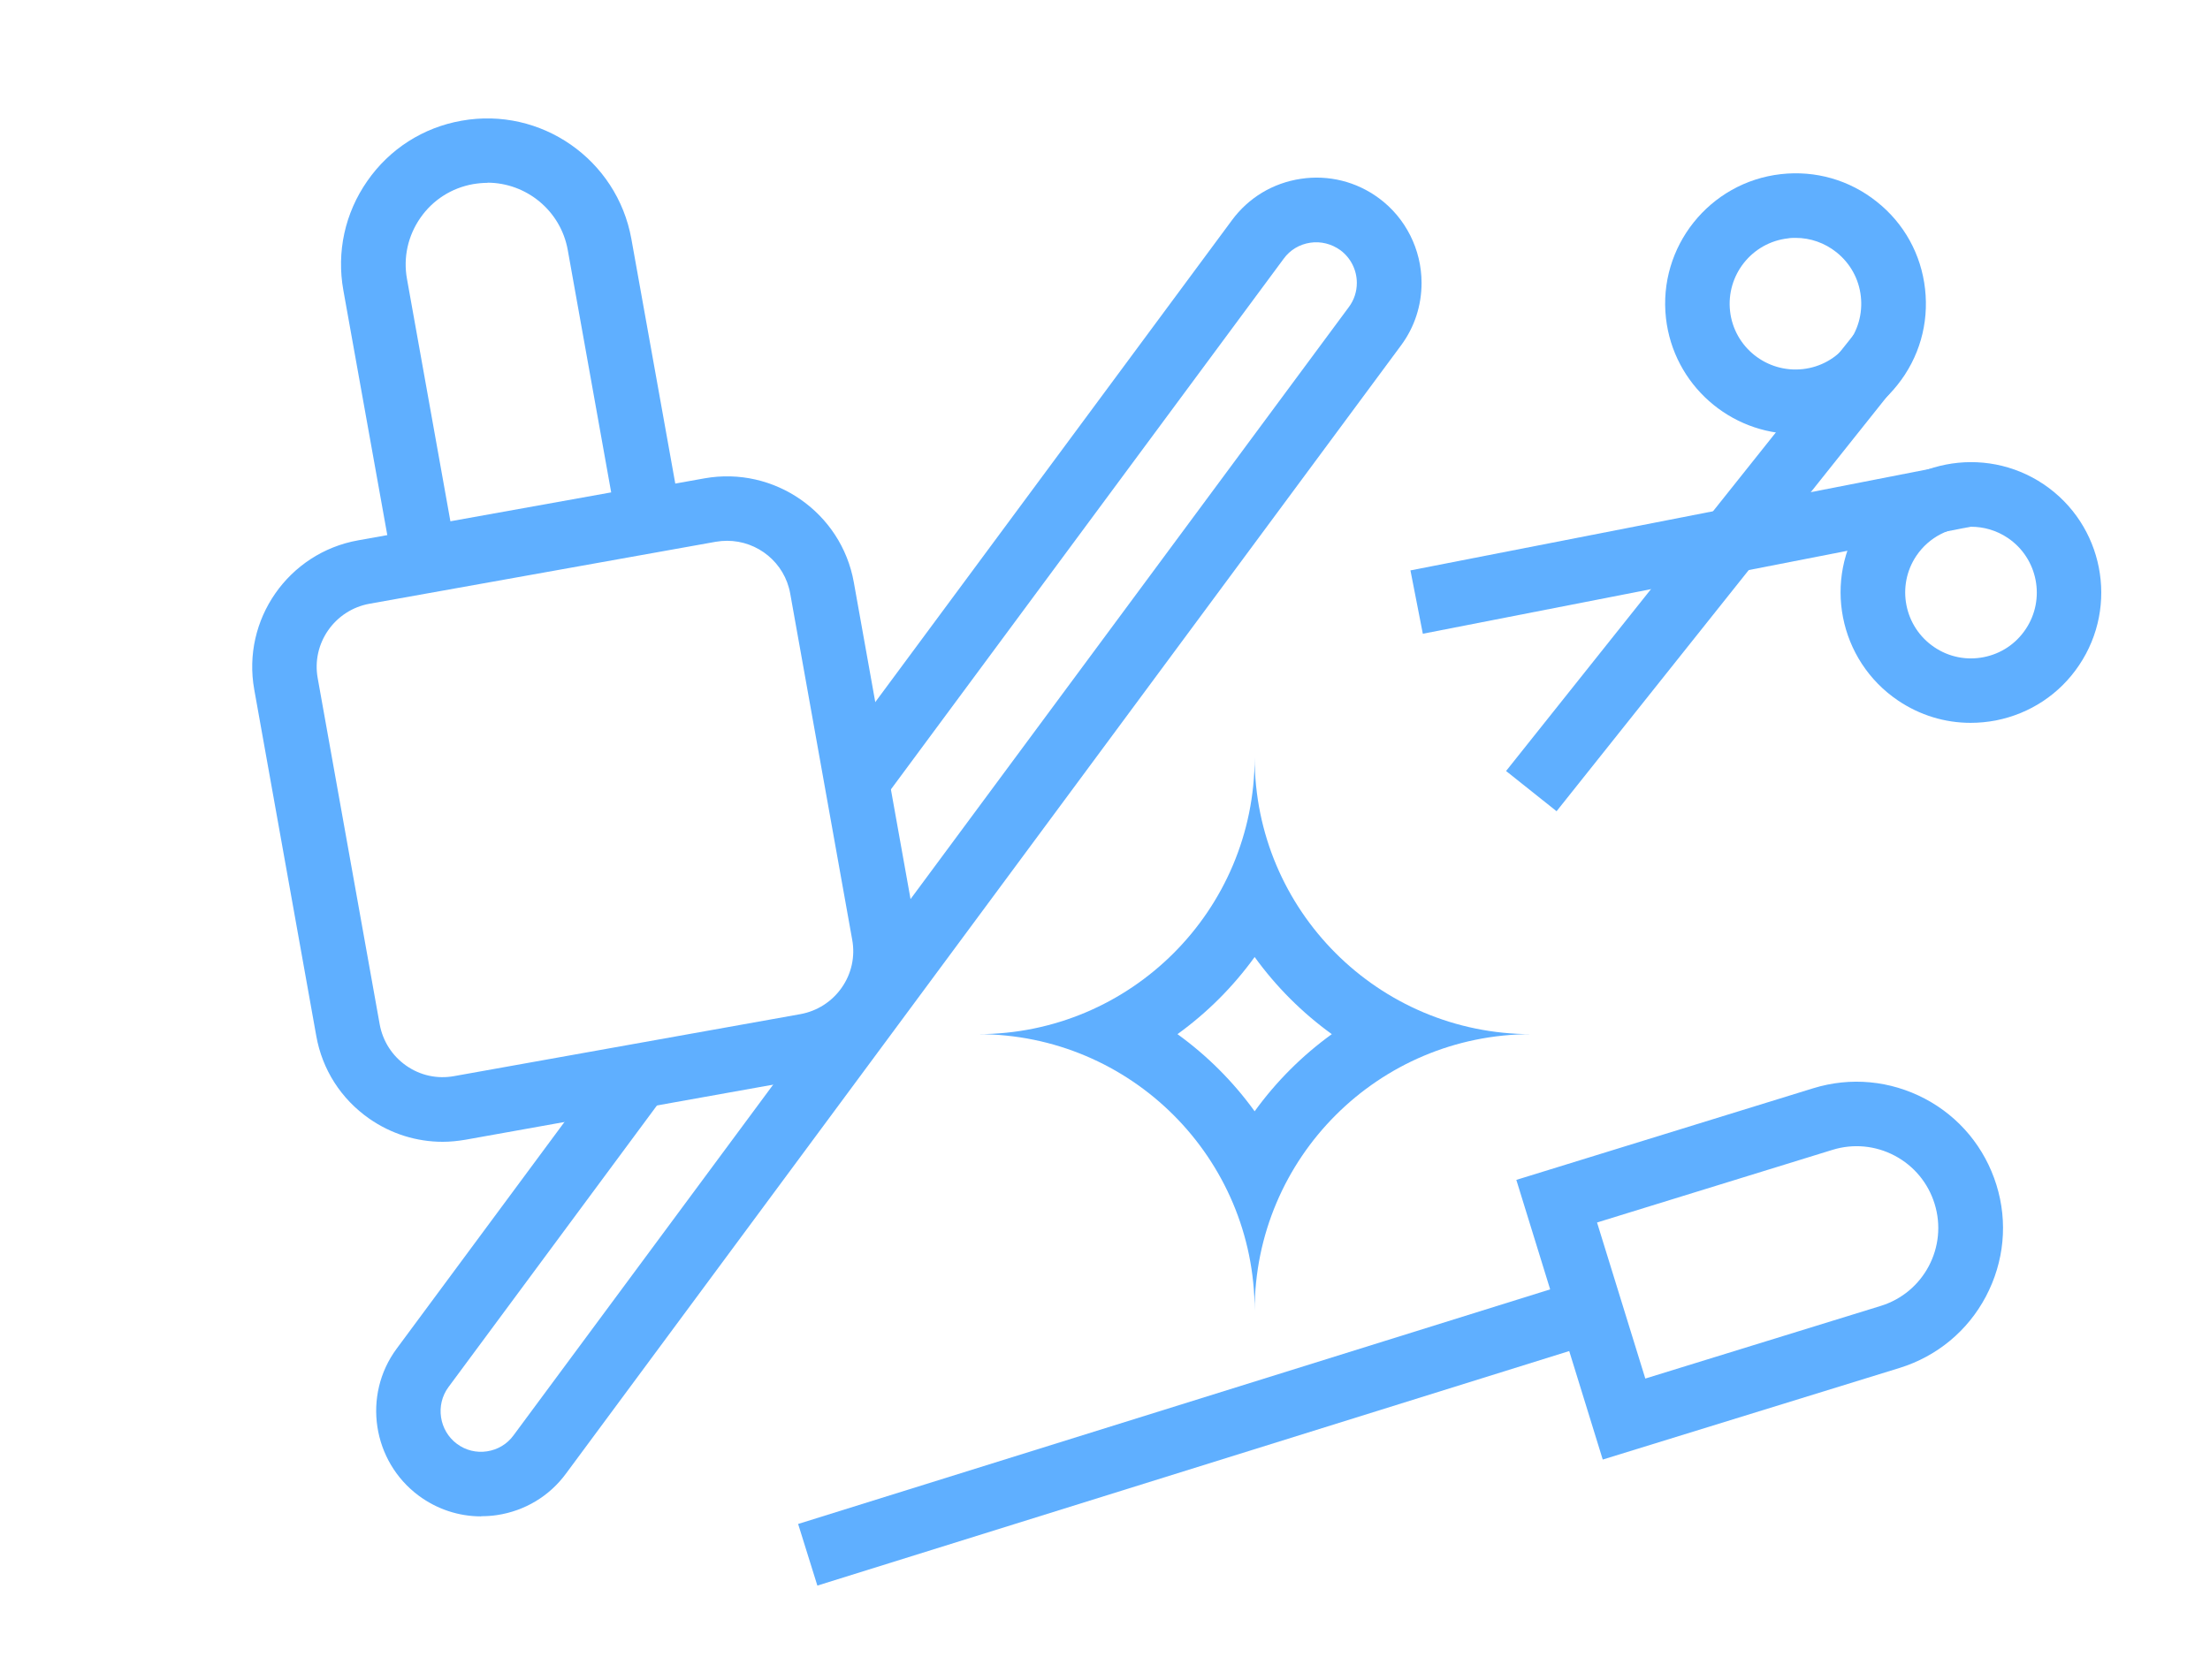 <?xml version="1.0" encoding="UTF-8"?><svg id="Layer_1" xmlns="http://www.w3.org/2000/svg" viewBox="0 0 136.9 104.08"><defs><style>.cls-1{fill:#5fafff;}</style></defs><path class="cls-1" d="M122.07,44.79c-1.59,0-3.14-.47-4.49-1.38-3.69-2.49-4.68-7.51-2.19-11.21,2.48-3.69,7.51-4.68,11.21-2.19,3.69,2.49,4.68,7.51,2.19,11.21h0c-1.2,1.79-3.03,3-5.15,3.42-.52.1-1.05.15-1.57.15ZM122.1,32.64c-1.31,0-2.6.63-3.39,1.8-1.25,1.86-.76,4.4,1.11,5.66.9.61,1.99.83,3.06.62,1.07-.21,1.99-.82,2.6-1.73,1.25-1.86.76-4.4-1.11-5.66-.7-.47-1.49-.69-2.27-.69Z"/><rect class="cls-1" x="87.43" y="31.98" width="34.62" height="4" transform="translate(-4.57 20.73) rotate(-11.06)"/><path class="cls-1" d="M111.22,26.89c-4.05,0-7.55-3.05-8.02-7.17-.5-4.42,2.69-8.43,7.12-8.93,2.14-.24,4.25.36,5.94,1.71,1.69,1.34,2.75,3.26,2.99,5.41.24,2.14-.36,4.25-1.71,5.94-1.34,1.69-3.26,2.75-5.41,2.99-.31.03-.61.05-.91.05ZM111.23,14.74c-.16,0-.31,0-.47.03-2.23.25-3.84,2.27-3.59,4.51.25,2.23,2.27,3.84,4.51,3.59,1.08-.12,2.05-.66,2.73-1.51.68-.85.98-1.92.86-3-.12-1.08-.66-2.05-1.51-2.73-.73-.58-1.61-.89-2.53-.89Z"/><rect class="cls-1" x="88.33" y="33.47" width="34.62" height="4" transform="translate(12.08 96.01) rotate(-51.46)"/><path class="cls-1" d="M77.72,59.3c1.33,1.84,2.94,3.45,4.78,4.78-1.84,1.33-3.45,2.94-4.78,4.78-1.33-1.84-2.94-3.45-4.78-4.78,1.84-1.33,3.45-2.94,4.78-4.78M77.72,46.94h0c0,9.47-7.67,17.14-17.14,17.14h0,0c9.47,0,17.14,7.67,17.14,17.14,0-9.47,7.67-17.14,17.14-17.14h0,0c-9.47,0-17.14-7.67-17.14-17.14h0ZM77.72,81.21h0s0,0,0,0h0Z"/><path class="cls-1" d="M24.67,36.94l-3.4-18.95c-.43-2.38.1-4.79,1.48-6.77,1.38-1.99,3.46-3.32,5.84-3.74,4.92-.88,9.63,2.4,10.52,7.32l3.4,18.95-17.84,3.2ZM30.2,11.33c-.3,0-.59.03-.9.08-1.33.24-2.49.98-3.26,2.09-.77,1.11-1.07,2.45-.83,3.78l2.69,15.02,9.96-1.79-2.69-15.02c-.44-2.45-2.58-4.17-4.98-4.17Z"/><path class="cls-1" d="M99.28,90.43l-5.35-17.32,18.4-5.68c2.31-.71,4.76-.48,6.91.65,2.14,1.13,3.71,3.03,4.43,5.34s.48,4.77-.65,6.91c-1.13,2.14-3.03,3.71-5.34,4.43l-18.4,5.68ZM98.93,75.75l2.99,9.67,14.58-4.5c2.67-.82,4.17-3.66,3.34-6.33-.4-1.29-1.28-2.35-2.47-2.98s-2.57-.76-3.86-.36l-14.58,4.5Z"/><path class="cls-1" d="M27.42,70.75c-1.61,0-3.19-.49-4.54-1.43-1.75-1.22-2.92-3.04-3.29-5.14l-3.84-21.45c-.78-4.33,2.11-8.48,6.44-9.25l21.45-3.84c4.32-.77,8.48,2.12,9.25,6.44l3.84,21.45c.38,2.1-.09,4.21-1.3,5.96-1.22,1.75-3.04,2.92-5.14,3.29l-21.45,3.84c-.47.08-.95.13-1.42.13ZM45.04,33.51c-.23,0-.47.02-.7.06l-21.45,3.84c-2.16.39-3.6,2.46-3.21,4.61l3.84,21.45c.19,1.04.77,1.95,1.64,2.56s1.92.84,2.97.65l21.45-3.84c1.04-.19,1.95-.77,2.56-1.64s.84-1.93.65-2.97l-3.84-21.45c-.34-1.92-2.02-3.27-3.91-3.27Z"/><rect class="cls-1" x="48.88" y="86.78" width="50.8" height="4" transform="translate(-23.07 26.15) rotate(-17.33)"/><path class="cls-1" d="M29.8,93.96c-1.38,0-2.72-.44-3.86-1.28-2.88-2.14-3.5-6.23-1.37-9.11l13.38-18.08,3.21,2.38-13.38,18.08c-.82,1.11-.58,2.7.53,3.52.54.4,1.2.56,1.86.46.66-.1,1.25-.45,1.64-.99L83.56,19.02c.32-.43.49-.95.49-1.49,0-.8-.38-1.55-1.01-2.02-.55-.4-1.22-.57-1.88-.47-.66.1-1.25.45-1.64.99l-24.84,33.57-3.21-2.38,24.84-33.57c1.03-1.4,2.54-2.31,4.27-2.57,1.72-.26,3.45.17,4.85,1.21,1.65,1.22,2.63,3.18,2.63,5.24,0,1.41-.44,2.75-1.27,3.87l-51.73,69.91c-1.03,1.4-2.55,2.31-4.27,2.57-.33.05-.66.07-.98.07Z"/></svg>